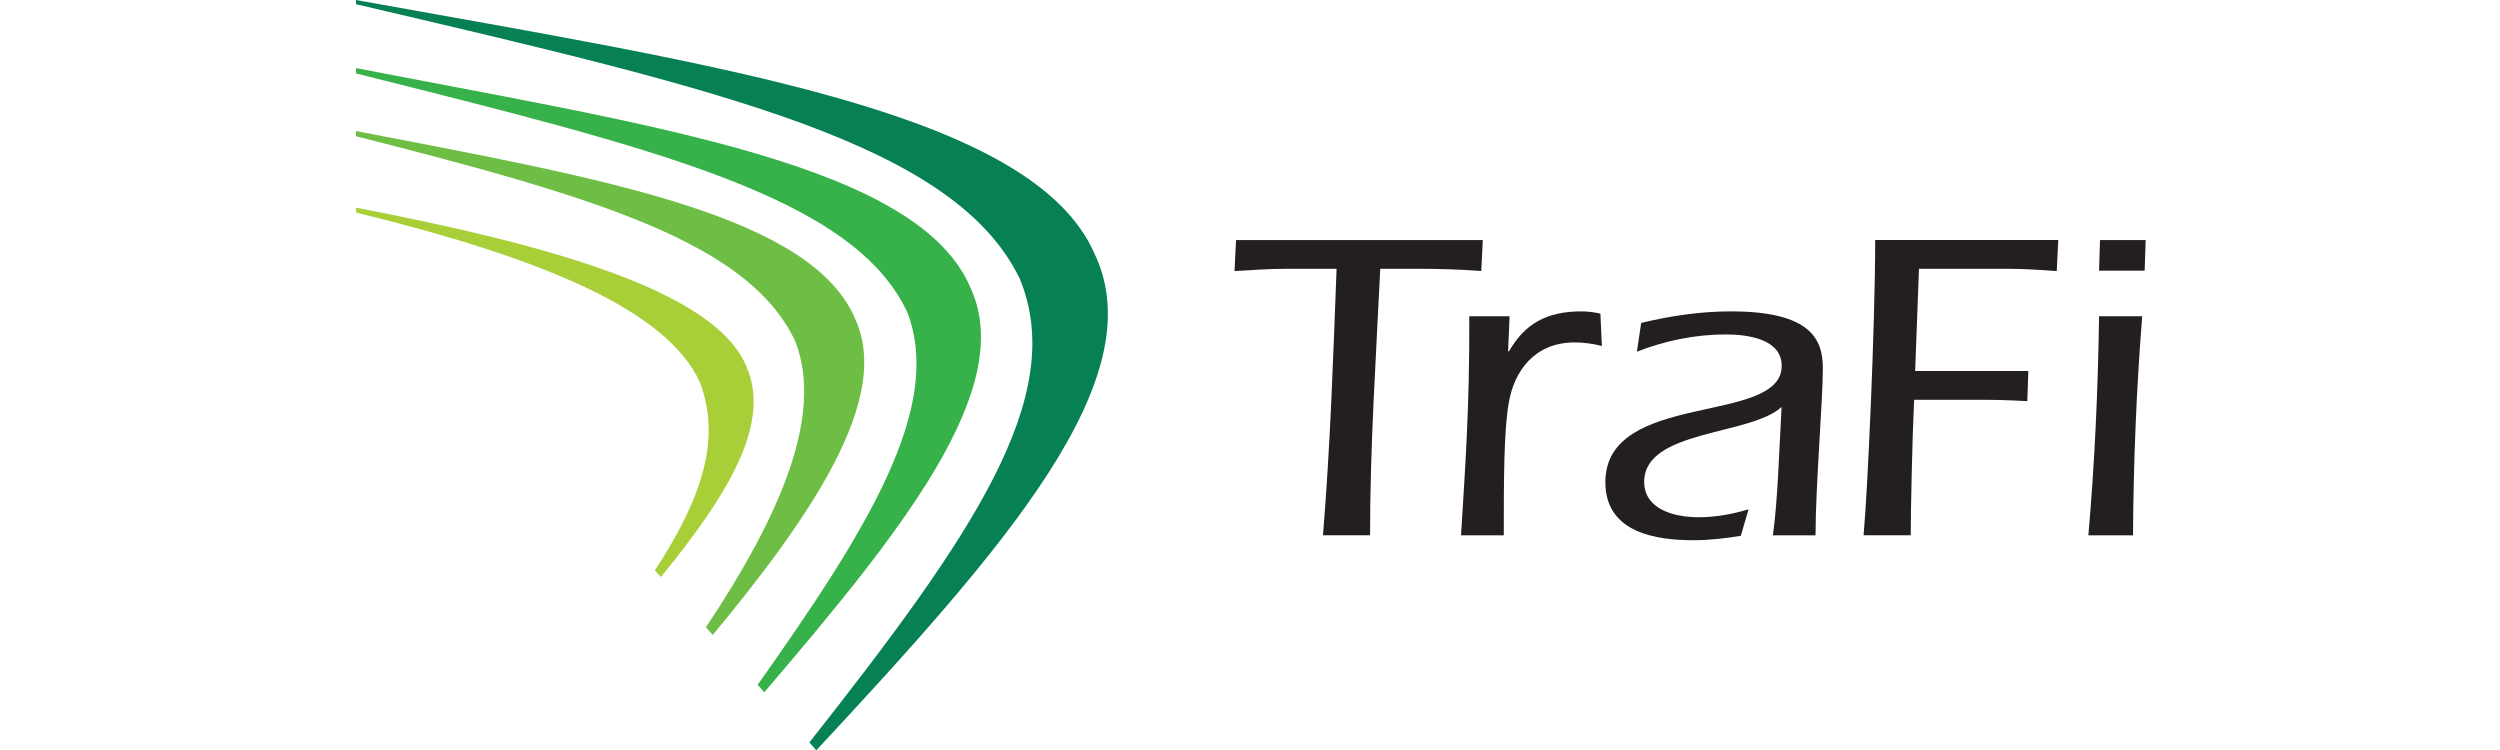 <?xml version="1.0" encoding="UTF-8"?>
<svg id="Layer_1" data-name="Layer 1" xmlns="http://www.w3.org/2000/svg" viewBox="0 0 266.56 80">
  <defs>
    <style>
      .cls-1 {
        fill: #6ebe45;
      }

      .cls-1, .cls-2, .cls-3, .cls-4, .cls-5 {
        stroke-width: 0px;
      }

      .cls-2 {
        fill: #37b24a;
      }

      .cls-3 {
        fill: #078153;
      }

      .cls-4 {
        fill: #231f20;
      }

      .cls-5 {
        fill: #a8cf38;
      }
    </style>
  </defs>
  <g id="layer1">
    <g id="g4002">
      <g id="g640">
        <path id="path642" class="cls-5" d="M79.6,39.11c-3.33-8.29-22.02-13.18-41.64-16.97v.52c19.97,4.89,33.09,10.38,36.65,18.06,2.12,5.58.77,11.64-4.79,20.1.02,0,.64.73.64.71,7.4-9.03,11.74-16.49,9.13-22.42"/>
      </g>
      <g id="g644">
        <path id="path646" class="cls-1" d="M91.28,34.22c-4.52-11.24-26.79-15.14-53.32-20.25v.56c26.34,6.66,42.04,11.53,46.87,21.94,2.96,7.81-1.57,18.42-9.56,30.41l.73.82c10.62-12.82,18.94-25.14,15.27-33.48"/>
      </g>
      <g id="g648">
        <path id="path650" class="cls-2" d="M103.57,30.9c-5.36-13.34-33.83-17.48-65.61-23.64v.57c31.94,8.02,53.08,13.16,58.8,25.51,3.83,10.1-4.25,23.11-15.98,39.68,0,0,.71.78.71.79,14.56-17.03,26.79-32.23,22.08-42.92"/>
      </g>
      <g id="g652">
        <path id="path654" class="cls-3" d="M116.73,27.11C110.17,11.93,76.77,7,37.96,0v.45c38.99,9.12,63.84,14.85,70.79,29.31,5.14,12.6-5.19,27.49-22.45,49.4,0,.01.73.83.74.84,20.25-21.77,35.96-39.63,29.69-52.89"/>
      </g>
      <g id="g656">
        <path id="path658" class="cls-4" d="M158.1,25.6l-.16,3.3c-2.17-.19-5.13-.24-6.37-.24h-4.4c-.46,9.53-1.09,18.97-1.09,28.41h-5.02c.78-9.44,1.09-18.93,1.45-28.41h-5.44c-1.81,0-3.63.14-5.44.24l.16-3.3h26.31"/>
      </g>
      <g id="g660">
        <path id="path662" class="cls-4" d="M160.8,37.45h.1c1.66-2.88,3.94-4.25,7.72-4.25.73,0,1.4.1,2.02.24l.16,3.45c-.93-.24-1.92-.38-2.9-.38-4.25,0-6.47,3.02-7.04,6.51-.52,3.02-.52,8.31-.52,14.06h-4.56c.41-6.75.93-13.55.88-23.36h4.3l-.16,3.73"/>
      </g>
      <g id="g664">
        <path id="path666" class="cls-4" d="M189.03,57.08c.52-3.63.67-9.06.93-13.69-3.31,3.07-14.65,2.41-14.65,7.98,0,2.92,3.16,3.78,5.8,3.78,1.81,0,3.63-.33,5.33-.85l-.83,2.83c-1.66.28-3.37.47-5.07.47-3.78,0-9.37-.71-9.37-6.18,0-9.82,18.8-6.04,18.8-12.41,0-2.83-3.52-3.35-5.96-3.35-3.26,0-6.47.66-9.48,1.84l.46-3.07c3.16-.76,6.32-1.23,9.58-1.23,8.54,0,9.79,3.02,9.79,6.04,0,3.49-.78,12.65-.78,17.84h-4.56"/>
      </g>
      <g id="g668">
        <path id="path670" class="cls-4" d="M219.46,25.6l-.16,3.3c-1.65-.1-3.21-.24-5.13-.24h-9.56l-.41,10.9h12.07l-.11,3.21c-2.9-.14-3.01-.14-5.91-.14h-6.16c-.21,4.39-.36,12.08-.36,14.44h-5.03c.41-4.25,1.24-22.42,1.24-31.48h19.51"/>
      </g>
      <g id="g672">
        <path id="path674" class="cls-4" d="M228.41,33.72c-.62,7.79-.93,15.58-.98,23.36h-4.76c.68-7.78,1.03-15.57,1.14-23.36h4.61ZM223.81,28.86l.1-3.26h4.87l-.11,3.26h-4.87"/>
      </g>
    </g>
  </g>
</svg>